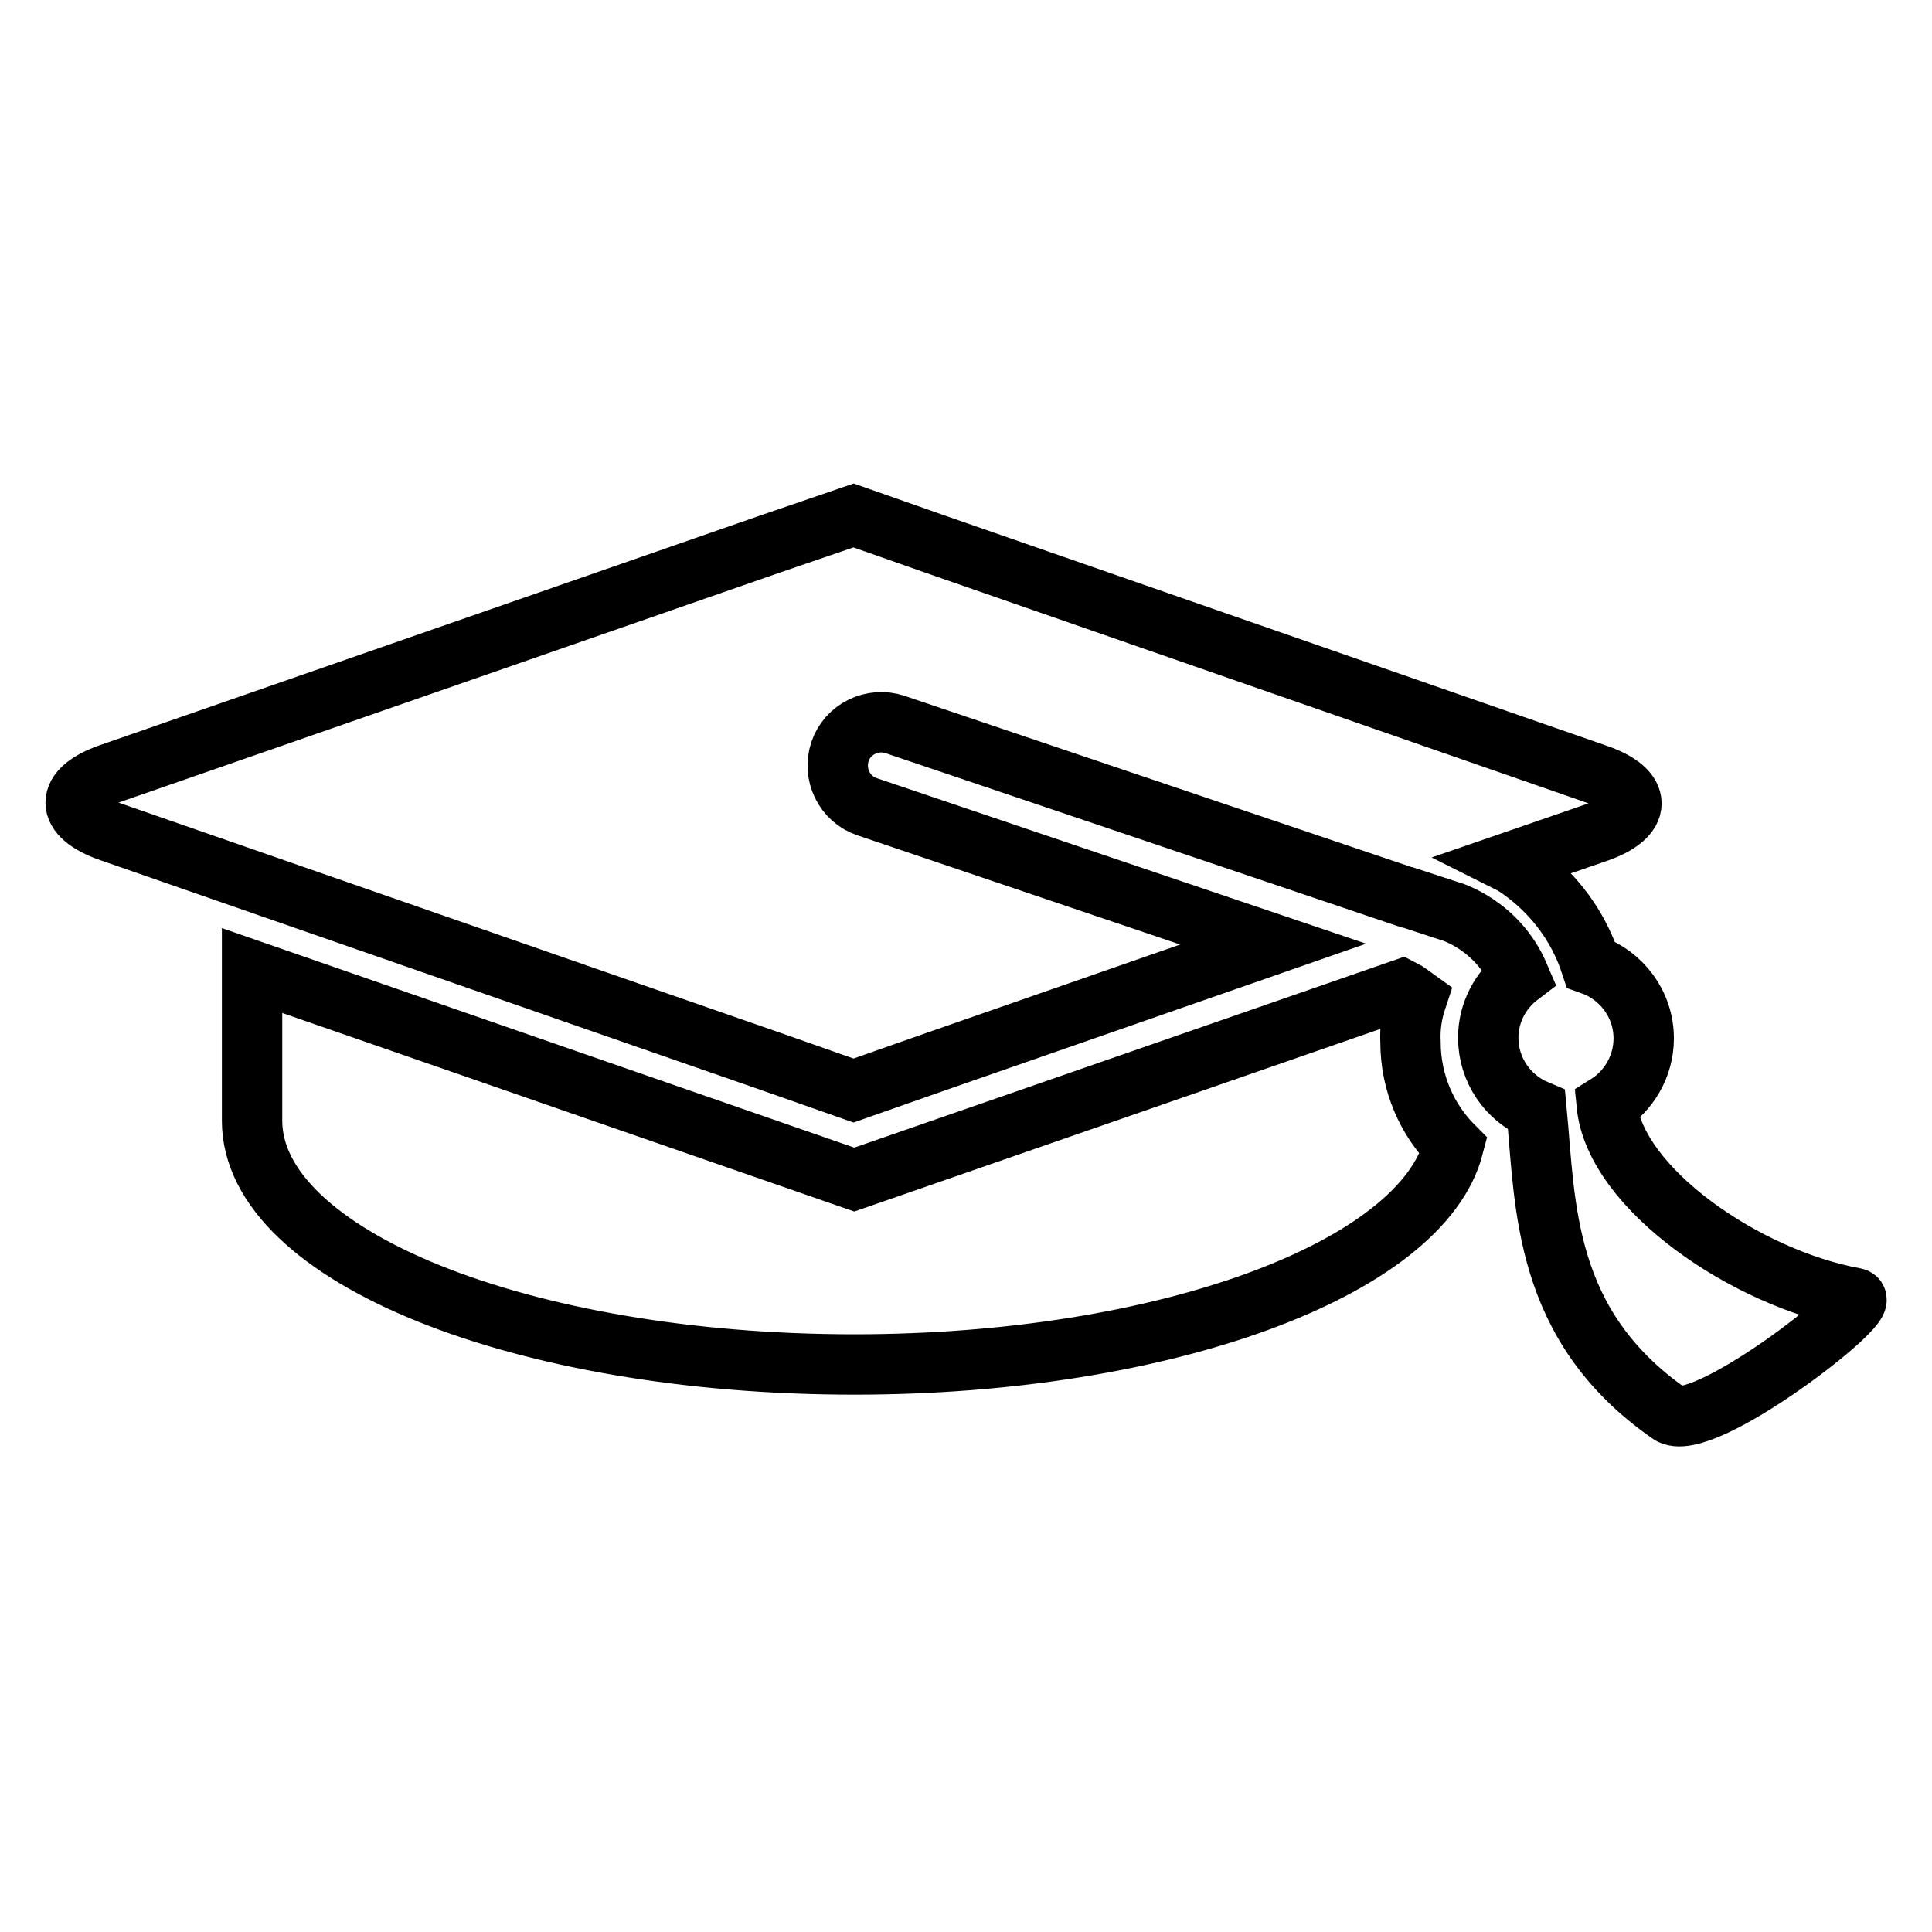 <?xml version="1.0" encoding="utf-8"?>
<!-- Svg Vector Icons : http://www.onlinewebfonts.com/icon -->
<!DOCTYPE svg PUBLIC "-//W3C//DTD SVG 1.1//EN" "http://www.w3.org/Graphics/SVG/1.1/DTD/svg11.dtd">
<svg version="1.1" xmlns="http://www.w3.org/2000/svg" xmlns:xlink="http://www.w3.org/1999/xlink" x="0px" y="0px" viewBox="0 0 256 256" enable-background="new 0 0 256 256" xml:space="preserve">
<g> <path stroke-width="8" fill-opacity="0" stroke="#000000"  d="M245.8,172c-14.4-2.6-31.8-14.5-32.9-25.6c2.9-1.8,4.9-5.1,4.9-8.8c0-4.6-3-8.4-7-9.8 c-1.8-5.5-5.1-9.2-7.9-11.5c-1-0.8-1.9-1.5-2.9-2l11.6-4c6.1-2.1,6.1-5.6,0-7.7l-87.4-30.4l-11.1-3.9L102,72.1l-87.4,30.4 c-6.1,2.1-6.1,5.6,0,7.7l87.4,30.4l11.1,3.9l11.1-3.9l44.5-15.5l-53.8-18.2c-3-1-4.6-4.3-3.6-7.3c1-3,4.3-4.6,7.3-3.6l67.8,22.9 l0.1,0l5.2,1.7l0.3,0.1c0.1,0,6.4,1.8,9.3,8.6c-2.5,1.9-4.1,4.9-4.1,8.2c0,4.3,2.6,8,6.4,9.6c1.2,12.6,0.8,28.5,17.6,40.2 C225.3,190.4,248.4,172.5,245.8,172z M187.7,132.4c-0.7-0.5-1.3-1-1.9-1.3l-72.6,25.2l-79.8-27.7v19.9c0,17.9,35.7,32.3,79.8,32.3 c41.2,0,75.2-12.7,79.4-28.9c-3.5-3.5-5.7-8.4-5.7-13.8C186.8,136.1,187.1,134.2,187.7,132.4z"/></g>
</svg>